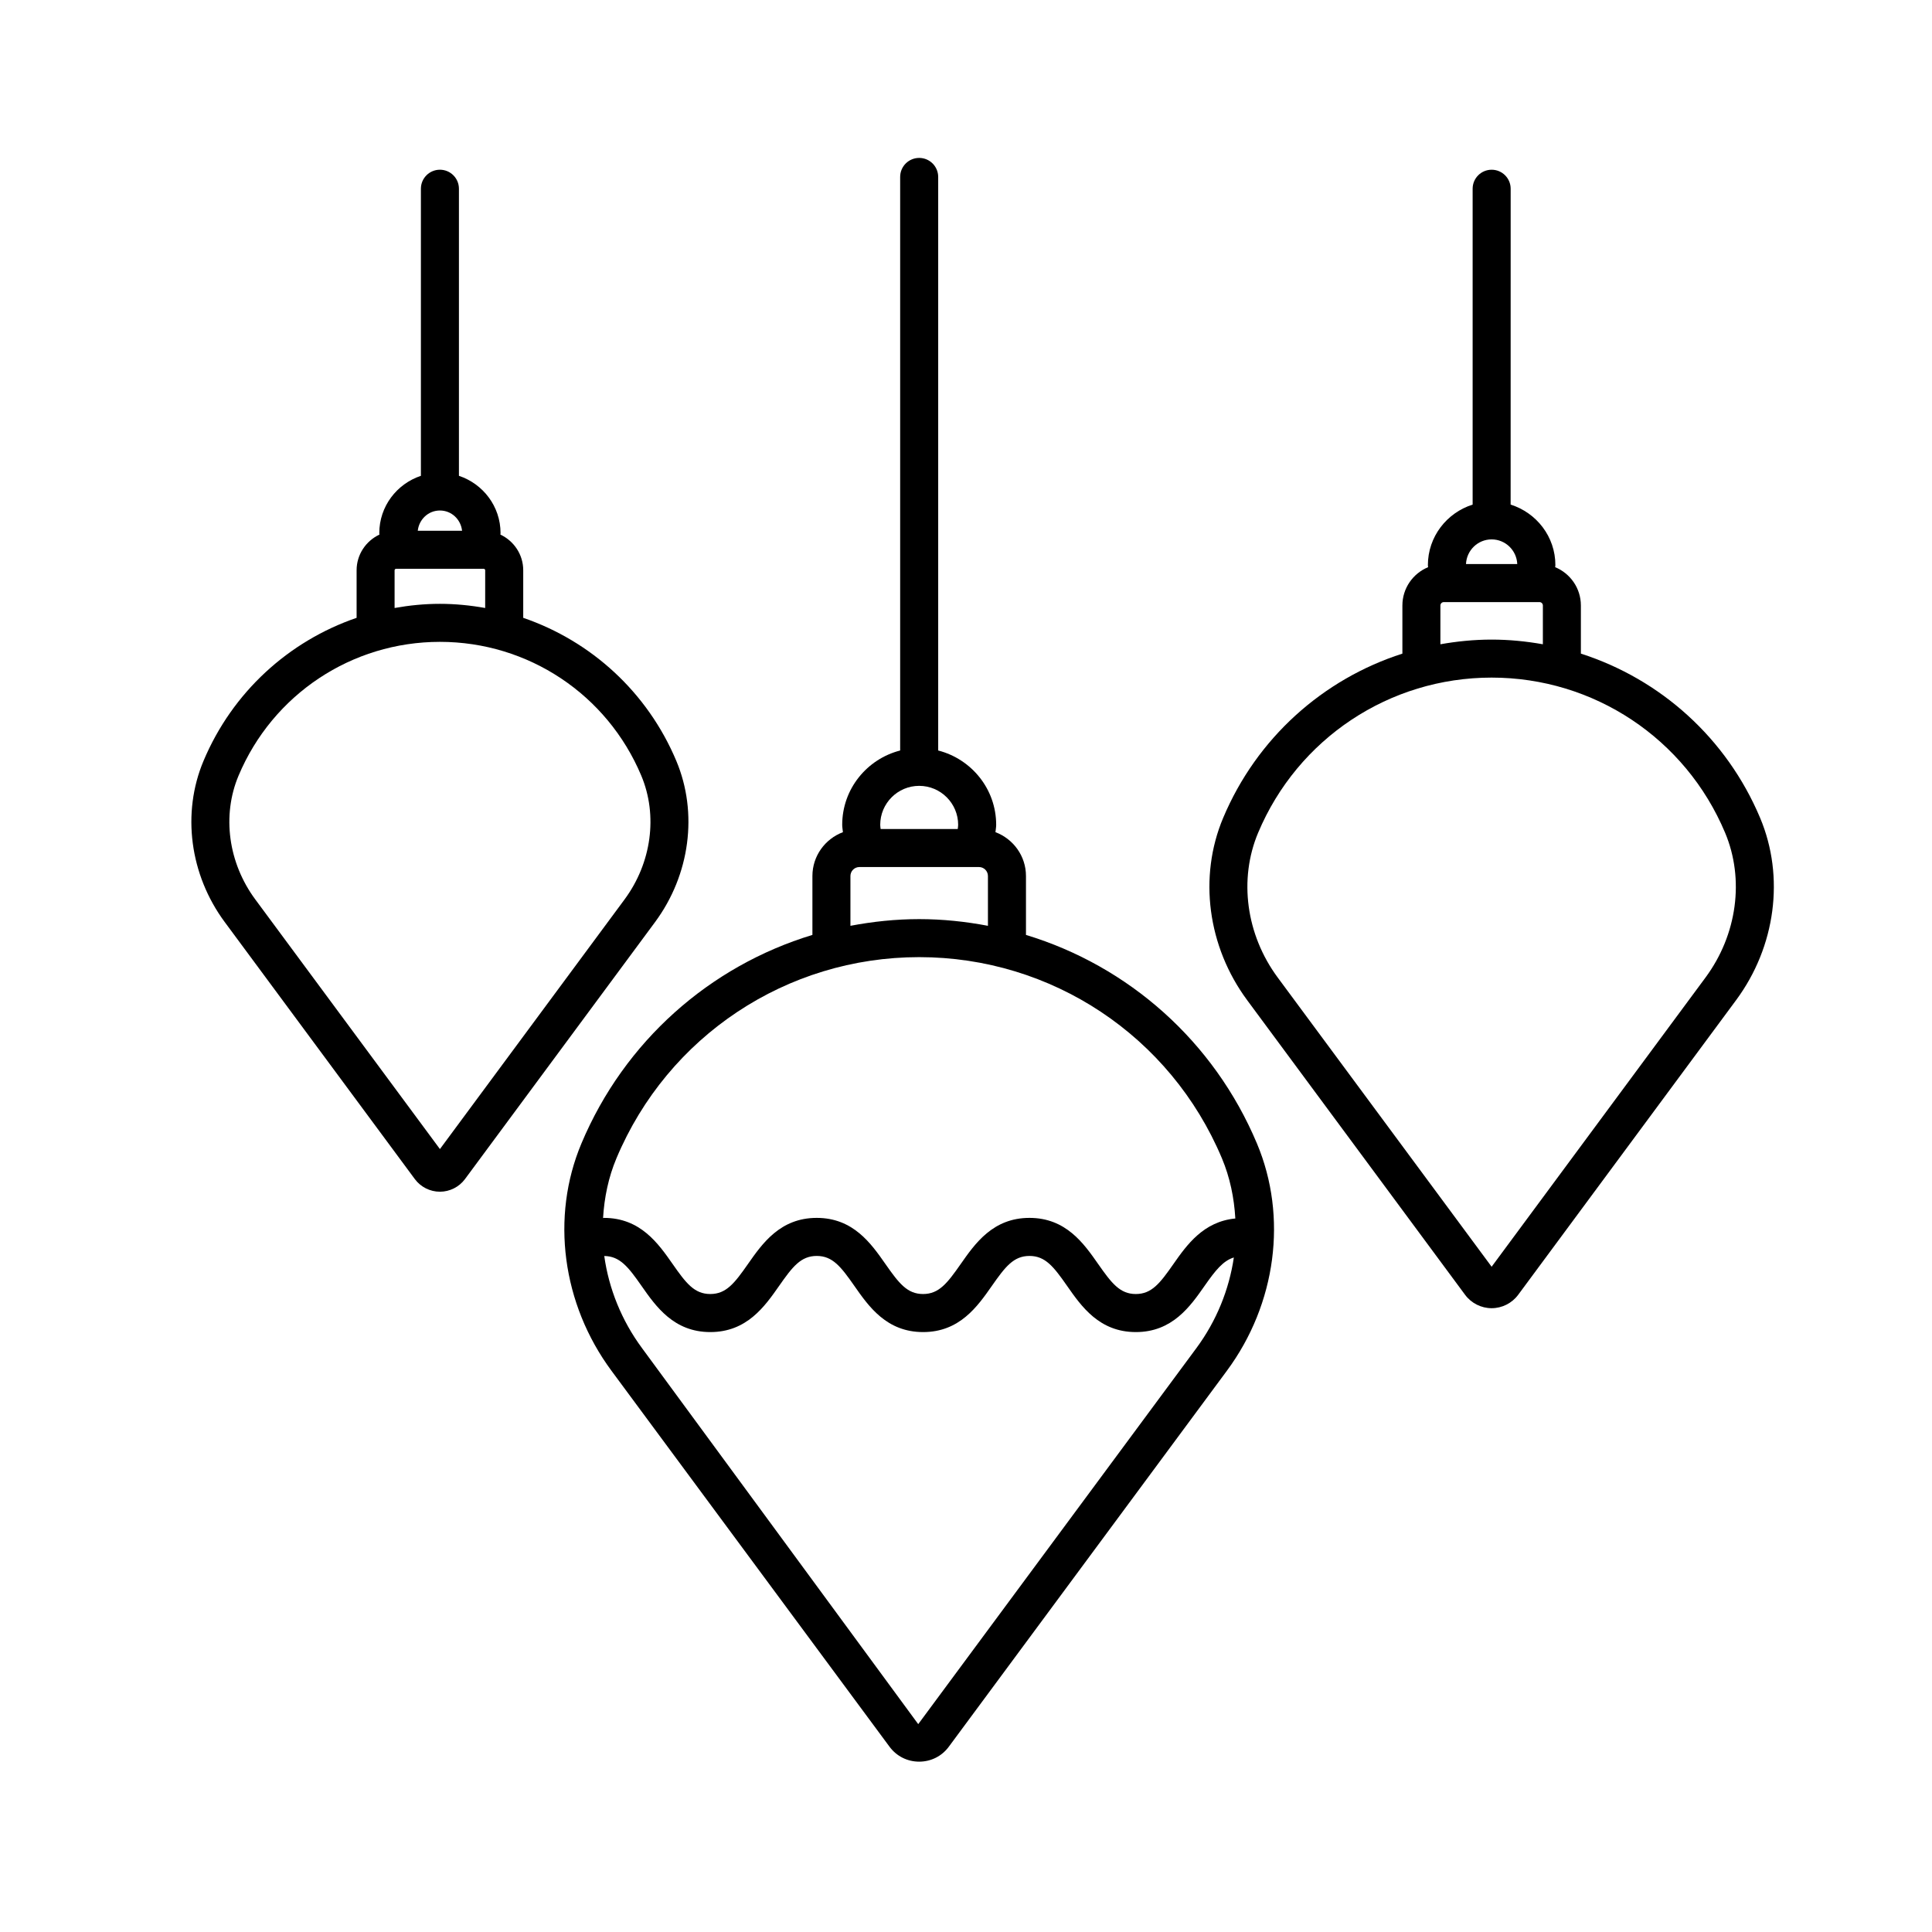 <?xml version="1.0" encoding="UTF-8"?>
<!-- Uploaded to: SVG Repo, www.svgrepo.com, Generator: SVG Repo Mixer Tools -->
<svg fill="#000000" width="800px" height="800px" version="1.1" viewBox="144 144 512 512" xmlns="http://www.w3.org/2000/svg">
 <g>
  <path d="m298.08 447.04c-8.176 19.445-5.129 42.523 7.961 60.219l73.695 99.645c1.863 2.516 4.727 3.953 7.856 3.953s5.992-1.441 7.848-3.953l73.703-99.645c13.09-17.699 16.137-40.773 7.961-60.219-11.406-27.125-34.051-47.035-61.211-55.277v-15.609c0-5.324-3.375-9.844-8.086-11.621 0.059-0.648 0.191-1.285 0.191-1.945 0-9.5-6.559-17.441-15.367-19.699v-152c0-2.785-2.258-5.039-5.039-5.039s-5.039 2.254-5.039 5.039v152c-8.805 2.258-15.359 10.195-15.359 19.699 0 0.66 0.133 1.293 0.191 1.945-4.711 1.777-8.086 6.293-8.086 11.621v15.609c-27.168 8.242-49.812 28.152-61.219 55.277zm99.84-84.453c0 0.379-0.07 0.742-0.109 1.113h-20.434c-0.039-0.367-0.109-0.734-0.109-1.113 0-5.691 4.629-10.328 10.324-10.328 5.691 0 10.328 4.637 10.328 10.328zm7.891 26.762c-5.934-1.129-12.016-1.773-18.219-1.773s-12.281 0.648-18.219 1.773v-13.195c0-1.309 1.062-2.379 2.379-2.379h31.691c1.309 0 2.371 1.066 2.371 2.379v13.195zm62.004 61.598c2.141 5.094 3.246 10.5 3.559 15.965-8.438 0.805-12.855 6.992-16.414 12.082-3.535 5.066-5.742 7.934-9.957 7.934-4.211 0-6.422-2.867-9.965-7.934-3.809-5.453-8.551-12.242-18.223-12.242s-14.414 6.793-18.227 12.242c-3.543 5.066-5.75 7.934-9.965 7.934-4.211 0-6.418-2.867-9.961-7.934-3.809-5.453-8.551-12.242-18.223-12.242s-14.418 6.785-18.234 12.242c-3.543 5.066-5.754 7.934-9.969 7.934-4.223 0-6.43-2.867-9.969-7.934-3.812-5.457-8.555-12.242-18.234-12.242-0.074 0-0.141 0.039-0.215 0.047 0.324-5.43 1.426-10.797 3.551-15.852 13.613-32.379 45.102-53.297 80.223-53.297 35.117 0 66.609 20.922 80.223 53.297zm-163.68 25.906c4.144 0.051 6.359 2.891 9.871 7.918 3.812 5.453 8.555 12.242 18.234 12.242 9.672 0 14.418-6.785 18.234-12.242 3.543-5.066 5.754-7.934 9.969-7.934 4.211 0 6.422 2.867 9.965 7.934 3.809 5.453 8.551 12.242 18.223 12.242s14.414-6.793 18.227-12.242c3.543-5.066 5.75-7.934 9.965-7.934 4.211 0 6.418 2.867 9.961 7.934 3.809 5.453 8.551 12.242 18.223 12.242 9.668 0 14.41-6.793 18.219-12.242 2.852-4.082 4.887-6.648 7.754-7.527-1.25 8.48-4.574 16.781-9.93 24.027l-73.711 99.645-73.195-99.645c-5.441-7.356-8.809-15.805-10.008-24.418z"/>
  <path d="m474.5 409.04 57.766 78.102c1.641 2.215 4.273 3.543 7.031 3.543 2.762 0 5.387-1.324 7.031-3.543l57.762-78.102c10.488-14.176 12.922-32.672 6.367-48.27-8.902-21.172-26.434-36.789-47.508-43.555v-12.758c0-4.578-2.82-8.5-6.812-10.148 0.004-0.18 0.055-0.359 0.055-0.539 0-7.551-5.012-13.887-11.859-16.047l0.008-83.703c0-2.785-2.258-5.039-5.039-5.039s-5.039 2.254-5.039 5.039v83.707c-6.848 2.16-11.859 8.496-11.859 16.047 0 0.18 0.051 0.359 0.055 0.539-3.988 1.641-6.812 5.566-6.812 10.148v12.758c-21.074 6.762-38.605 22.383-47.508 43.555-6.559 15.594-4.121 34.086 6.363 48.266zm58.004-115.56c0.156-3.629 3.129-6.535 6.793-6.535 3.656 0 6.637 2.906 6.793 6.535zm20.371 21.258c-4.434-0.785-8.961-1.238-13.578-1.238-4.613 0-9.145 0.453-13.578 1.238v-10.273c0-0.5 0.402-0.902 0.898-0.902h25.363c0.492 0 0.898 0.402 0.898 0.902zm-75.453 49.938c10.5-24.969 34.789-41.105 61.871-41.105 27.086 0 51.375 16.133 61.871 41.105 5.188 12.332 3.203 27.035-5.18 38.371l-56.688 76.652-56.695-76.652c-8.383-11.336-10.367-26.035-5.18-38.371z"/>
  <path d="m203.56 388.36 50.371 68.105c1.551 2.102 4.039 3.352 6.648 3.352s5.098-1.25 6.648-3.352l50.371-68.105c9.273-12.539 11.43-28.914 5.629-42.723-7.656-18.211-22.574-31.738-40.566-37.906v-12.602c0-4.188-2.488-7.785-6.051-9.457 0.004-0.133 0.039-0.262 0.039-0.395 0-7.09-4.644-13.055-11.027-15.18v-76.082c0-2.785-2.258-5.039-5.039-5.039s-5.039 2.254-5.039 5.039v76.082c-6.383 2.125-11.027 8.09-11.027 15.18 0 0.133 0.035 0.262 0.039 0.395-3.562 1.672-6.051 5.269-6.051 9.457v12.602c-17.984 6.168-32.91 19.695-40.566 37.906-5.812 13.809-3.66 30.184 5.621 42.723zm51.152-103.7c0.328-3.004 2.781-5.371 5.871-5.371 3.09 0 5.543 2.371 5.871 5.371zm17.867 20.465c-3.918-0.699-7.926-1.102-12.004-1.102-4.082 0-8.086 0.402-12.004 1.102v-9.992c0-0.215 0.176-0.395 0.395-0.395h23.219c0.215 0 0.395 0.176 0.395 0.395l-0.004 9.992zm-65.355 44.422c9.055-21.531 29.996-35.449 53.359-35.449s44.305 13.914 53.359 35.449c4.434 10.551 2.734 23.129-4.438 32.828l-48.918 66.141-48.918-66.141c-7.184-9.699-8.887-22.281-4.445-32.828z"/>
 </g>
</svg>